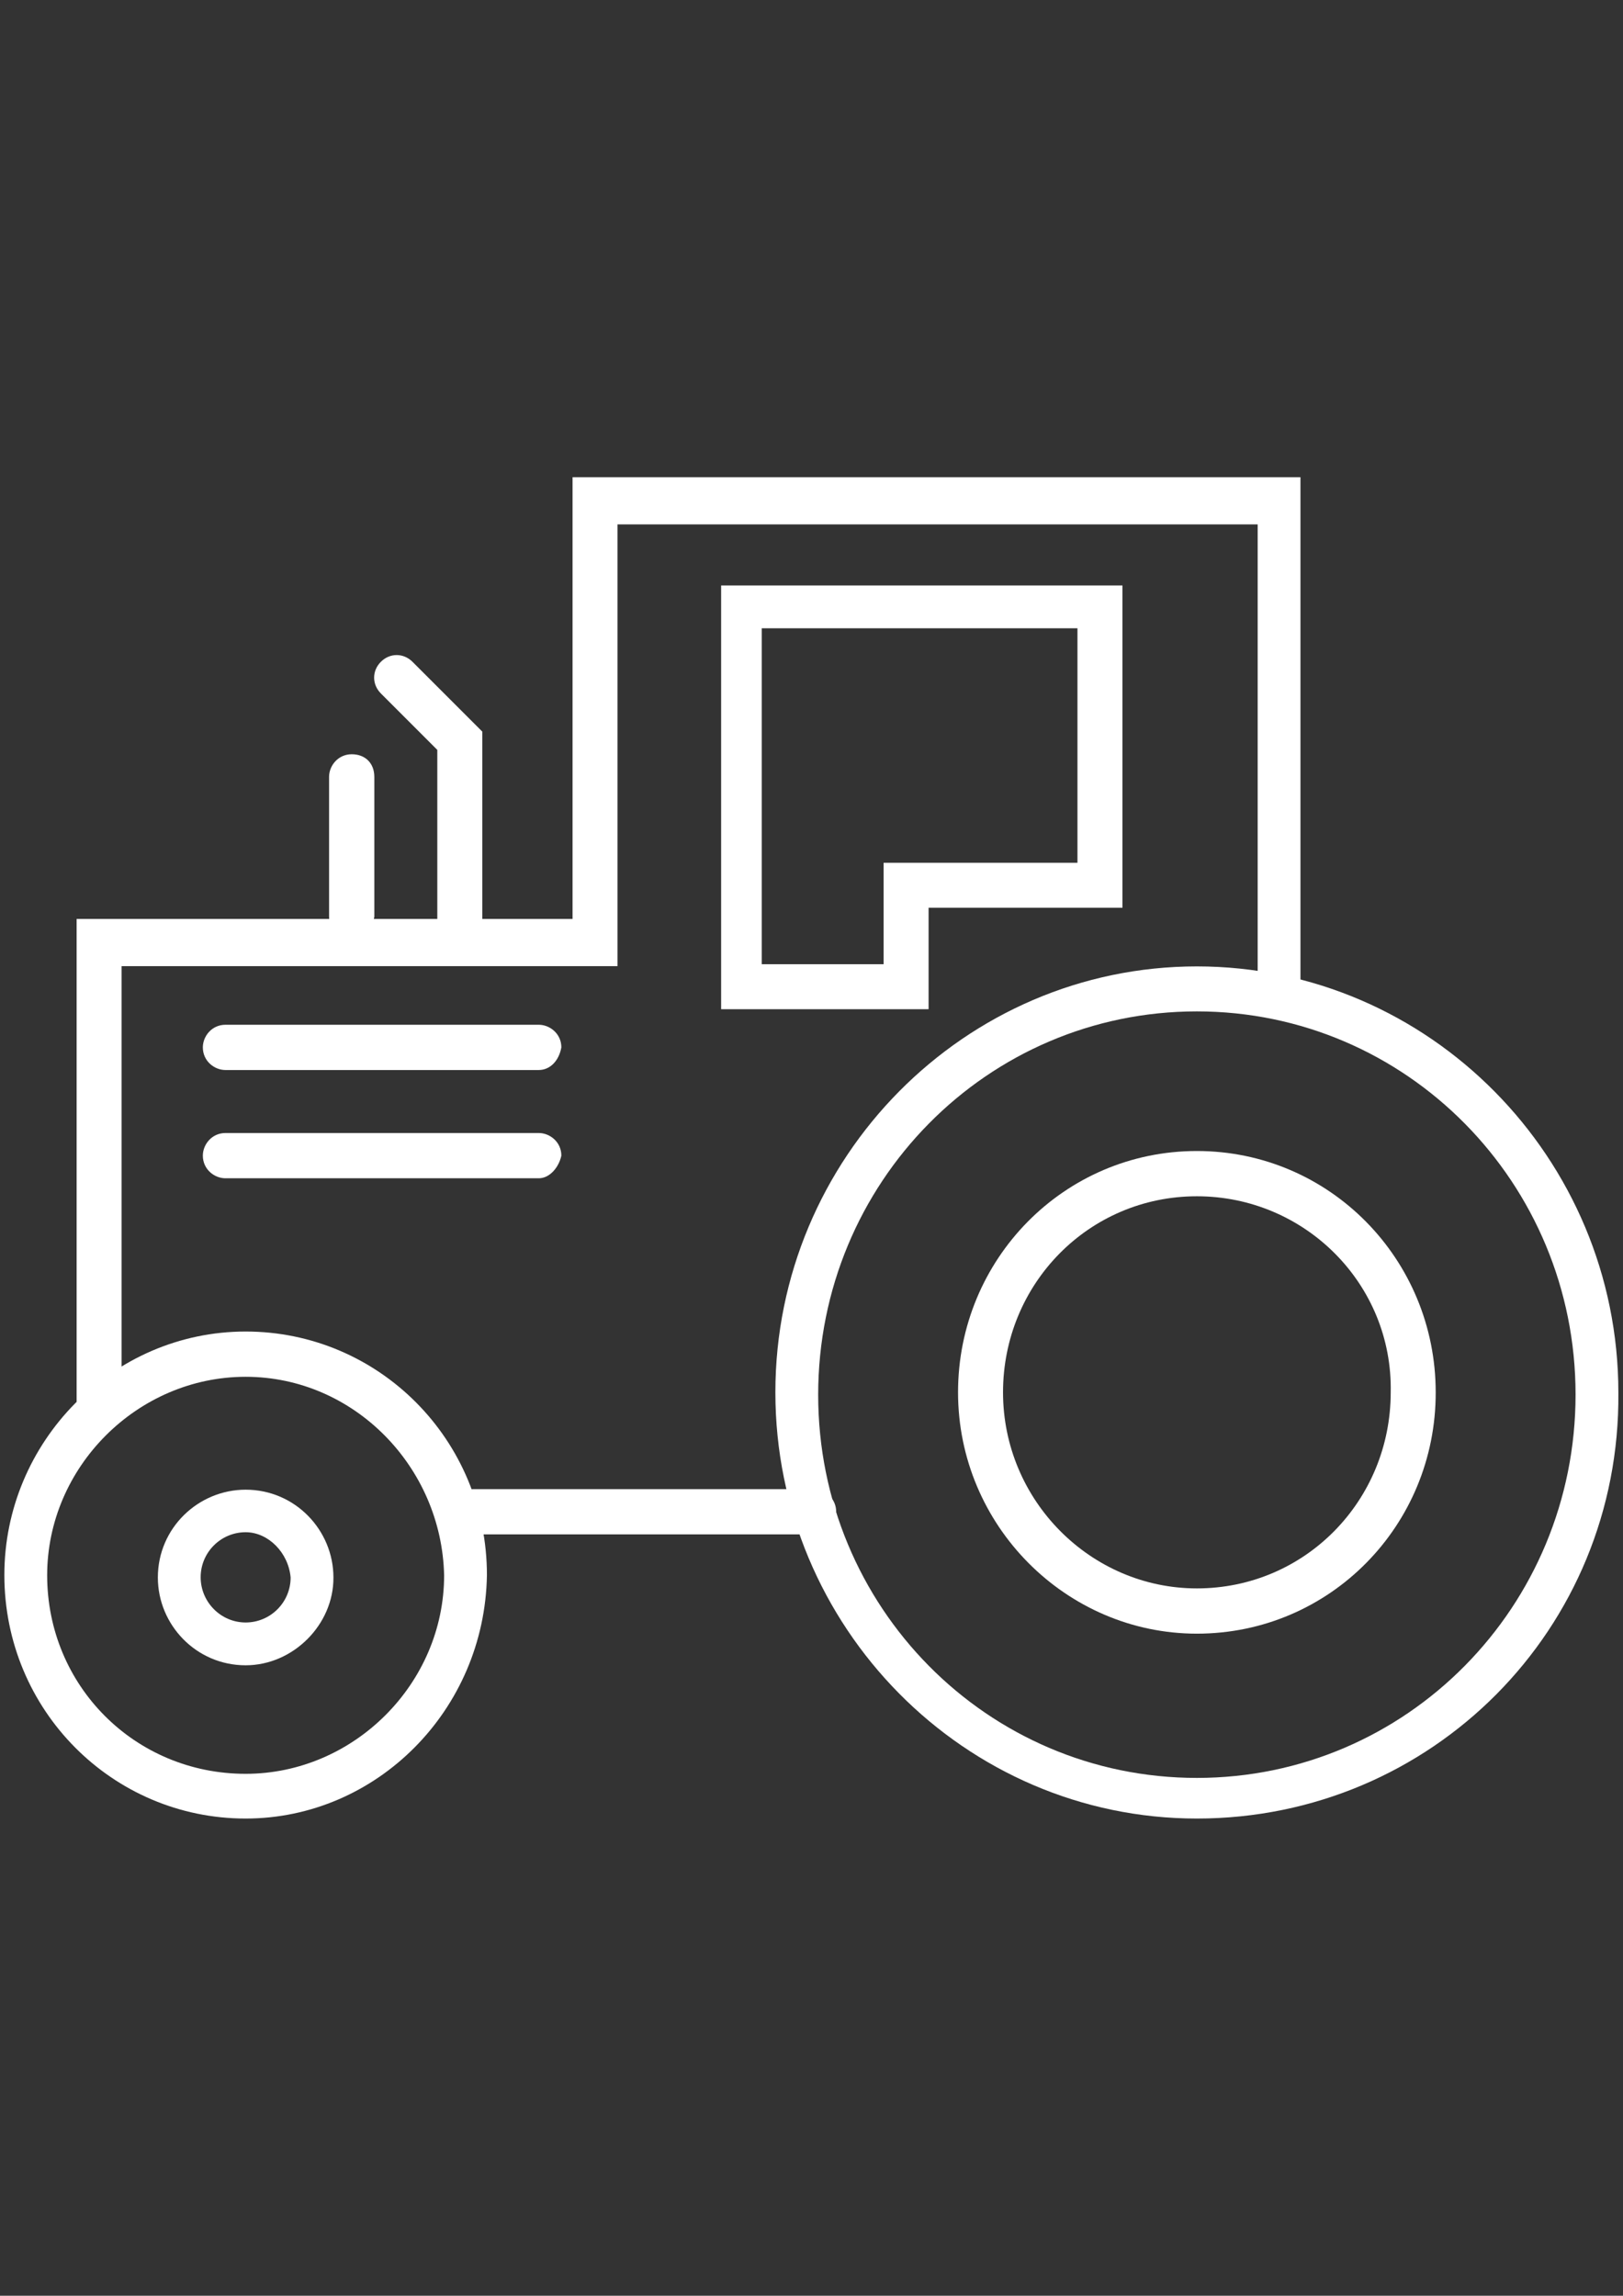 <?xml version="1.0" encoding="utf-8"?>
<!-- Generator: Adobe Illustrator 18.1.1, SVG Export Plug-In . SVG Version: 6.00 Build 0)  -->
<svg version="1.1" id="Layer_1" xmlns:sketch="http://www.bohemiancoding.com/sketch/ns"
	 xmlns="http://www.w3.org/2000/svg" xmlns:xlink="http://www.w3.org/1999/xlink" x="0px" y="0px" viewBox="0 0 595.3 841.9"
	 enable-background="new 0 0 595.3 841.9" xml:space="preserve">
<rect x="0" y="0" width="595.3" height="841.9" fill="#333333" stroke="none"/>
<title>Imported Layers</title>
<desc>Created with Sketch.</desc>
<g id="Page-1" sketch:type="MSPage">
	<g id="HOME-C1" transform="translate(-834, -567)" sketch:type="MSArtboardGroup">
		<g id="WERKZAAMHEDEN" transform="translate(0, 500)" sketch:type="MSLayerGroup">
			<g id="Landbouwmechanisatie" transform="translate(735, 67)" sketch:type="MSShapeGroup">
				<g id="Imported-Layers" transform="translate(99, 0)">
					<path id="Fill-1" fill="#FFFFFF" d="M36.4,523.9c-4.1,0-8.3-4.1-8.3-8.3V337H210V175h267v189.3l-15.7-2.5V192.3H226.5v162H44.6
						v162C43.8,520.6,40.5,523.9,36.4,523.9"/>
					<path id="Fill-2" fill="#FFFFFF" d="M439,666.9c-85.2,0-154.6-70.3-154.6-156.3S353.9,354.4,439,354.4s154.6,70.3,154.6,156.3
						C594.4,597.5,525,666.9,439,666.9L439,666.9z M439,370.9c-76.9,0-138.9,62.8-138.9,140.6S362.1,652,439,652
						s138.9-62.8,138.9-140.6C577.9,433.8,515.9,370.9,439,370.9L439,370.9z"/>
					<path id="Fill-3" fill="#FFFFFF" d="M340.6,370.1h-76.1V214.7h147.2v118.2h-71.1V370.1L340.6,370.1z M280.3,353.6h43.8v-37.2
						h71.1v-86H279.4v123.2H280.3z"/>
					<path id="Fill-4" fill="#FFFFFF" d="M298.5,562.7H173.6c-4.1,0-8.3-3.3-8.3-8.3c0-4.1,3.3-8.3,8.3-8.3h124.8
						c4.1,0,8.3,3.3,8.3,8.3C306.7,559.4,302.6,562.7,298.5,562.7"/>
					<path id="Fill-5" fill="#FFFFFF" d="M197.6,392.4H82.7c-4.1,0-8.3-3.3-8.3-8.3c0-4.1,3.3-8.3,8.3-8.3h114.9
						c4.1,0,8.3,3.3,8.3,8.3C205,389.1,201.7,392.4,197.6,392.4"/>
					<path id="Fill-6" fill="#FFFFFF" d="M197.6,432.1H82.7c-4.1,0-8.3-3.3-8.3-8.3c0-4.1,3.3-8.3,8.3-8.3h114.9
						c4.1,0,8.3,3.3,8.3,8.3C205,428,201.7,432.1,197.6,432.1"/>
					<path id="Fill-7" fill="#FFFFFF" d="M439,599.1c-48,0-87.6-39.7-87.6-88.5c0-48.8,38.9-88.5,87.6-88.5s87.6,39.7,87.6,88.5
						C526.7,559.4,487.8,599.1,439,599.1L439,599.1z M439,438.7c-39.7,0-71.1,32.2-71.1,71.9c0,39.7,32.2,71.9,71.1,71.9
						c39.7,0,71.1-32.2,71.1-71.9C510.9,471,478.7,438.7,439,438.7L439,438.7z"/>
					<path id="Fill-8" fill="#FFFFFF" d="M90.1,666.9c-48.8,0-88.5-39.7-88.5-89.3c0-48.8,39.7-89.3,88.5-89.3
						c48.8,0,88.5,39.7,88.5,89.3C177.8,627.2,138.1,666.9,90.1,666.9L90.1,666.9z M90.1,504.9c-39.7,0-72.8,33.1-72.8,72.8
						c0,40.5,32.2,72.8,72.8,72.8c39.7,0,72.8-33.1,72.8-72.8C162,537.9,129.8,504.9,90.1,504.9L90.1,504.9z"/>
					<path id="Fill-9" fill="#FFFFFF" d="M90.1,610.7c-18.2,0-32.2-14.9-32.2-32.2c0-18.2,14.9-32.2,32.2-32.2
						c18.2,0,32.2,14.9,32.2,32.2C122.4,595.8,107.5,610.7,90.1,610.7L90.1,610.7z M90.1,561.9c-9.1,0-16.5,7.4-16.5,16.5
						S81,595,90.1,595s16.5-7.4,16.5-16.5C105.8,569.4,98.4,561.9,90.1,561.9L90.1,561.9z"/>
					<path id="Fill-10" fill="#FFFFFF" d="M168.7,347.8c-4.1,0-8.3-3.3-8.3-8.3V275l-20.7-20.7c-3.3-3.3-3.3-8.3,0-11.6
						c3.3-3.3,8.3-3.3,11.6,0l25.6,25.6v71.1C176.1,344.5,172.8,347.8,168.7,347.8"/>
					<path id="Fill-11" fill="#FFFFFF" d="M129,344.5c-4.1,0-8.3-3.3-8.3-8.3v-51.3c0-4.1,3.3-8.3,8.3-8.3c5,0,8.3,3.3,8.3,8.3v51.3
						C136.4,341.2,133.1,344.5,129,344.5"/>
				</g>
			</g>
		</g>
	</g>
</g>
</svg>
